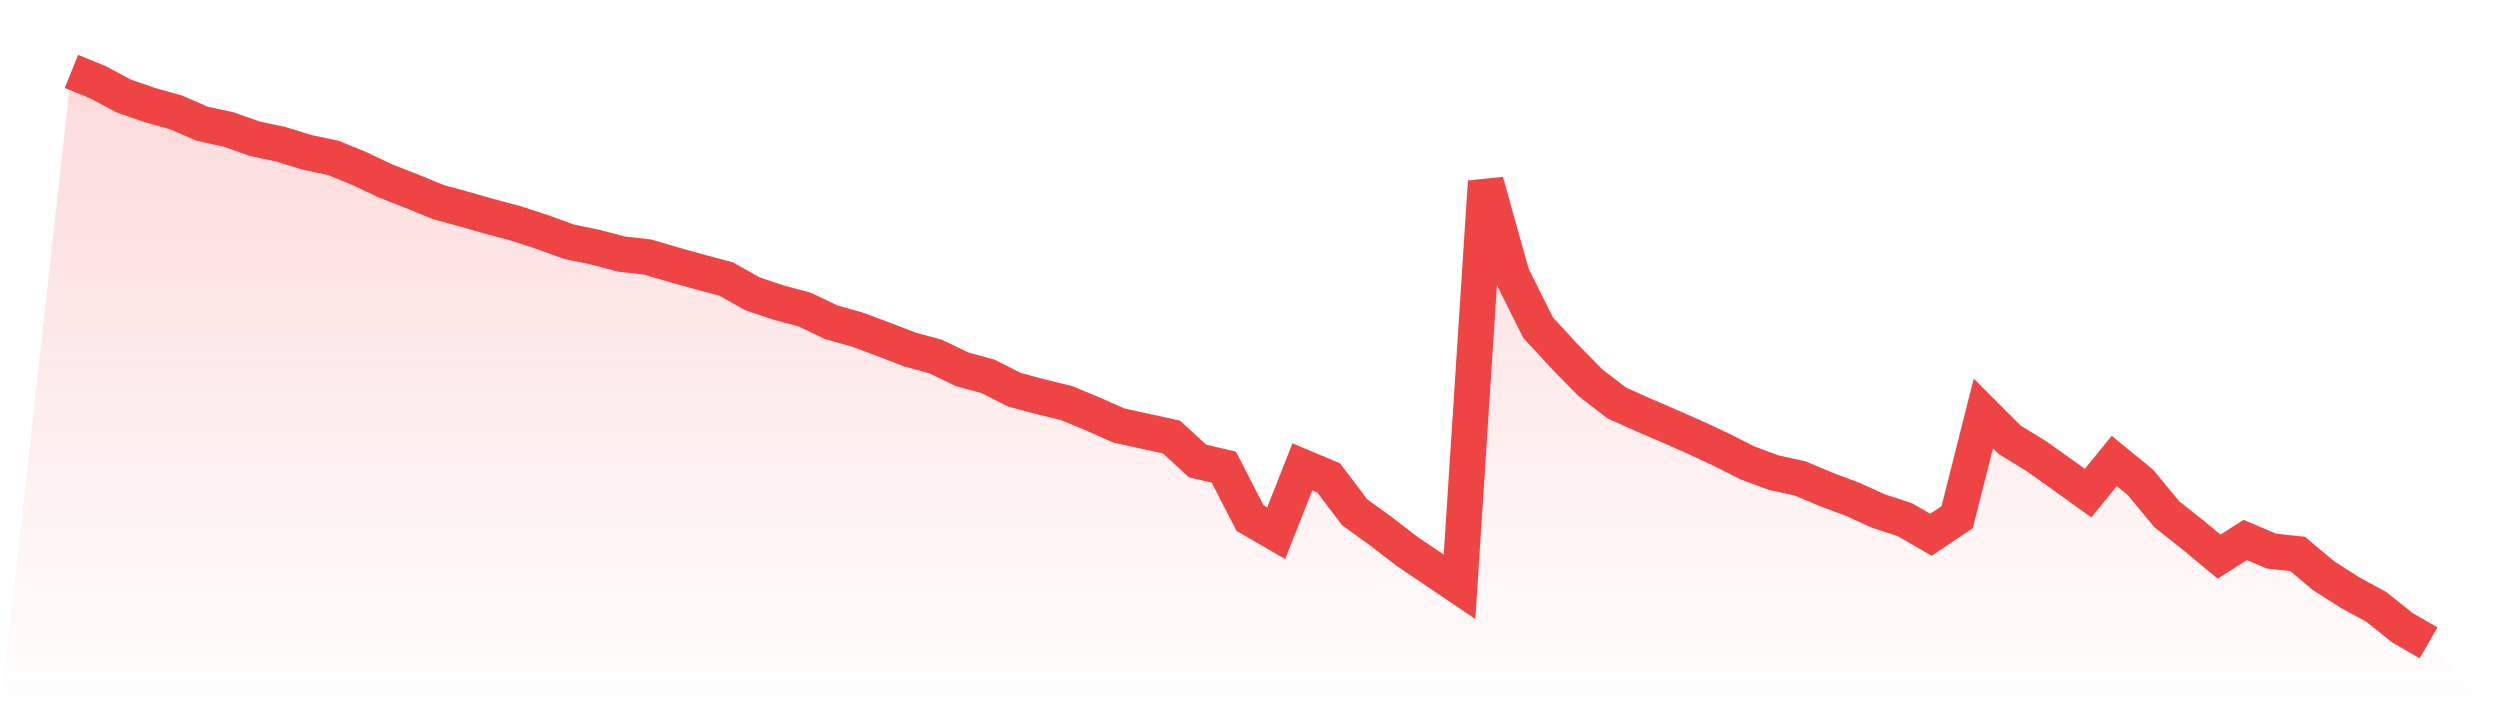 <svg viewBox="0 0 140 40" xmlns="http://www.w3.org/2000/svg">
<defs>
<linearGradient id="gradient" x1="0" x2="0" y1="0" y2="1">
<stop offset="0%" stop-color="#ef4444" stop-opacity="0.2"/>
<stop offset="100%" stop-color="#ef4444" stop-opacity="0"/>
</linearGradient>
</defs>
<path d="M4,4 L4,4 L5.467,4.595 L6.933,5.378 L8.4,5.885 L9.867,6.299 L11.333,6.931 L12.8,7.251 L14.267,7.769 L15.733,8.082 L17.2,8.534 L18.667,8.841 L20.133,9.445 L21.6,10.139 L23.067,10.71 L24.533,11.312 L26,11.714 L27.467,12.134 L28.933,12.524 L30.4,13.006 L31.867,13.54 L33.333,13.841 L34.8,14.228 L36.267,14.393 L37.733,14.826 L39.2,15.235 L40.667,15.627 L42.133,16.453 L43.6,16.944 L45.067,17.337 L46.533,18.04 L48,18.454 L49.467,19.001 L50.933,19.566 L52.4,19.968 L53.867,20.677 L55.333,21.079 L56.8,21.822 L58.267,22.215 L59.733,22.574 L61.2,23.185 L62.667,23.832 L64.133,24.152 L65.6,24.471 L67.067,25.818 L68.533,26.159 L70,29.011 L71.467,29.861 L72.933,26.144 L74.4,26.758 L75.867,28.694 L77.333,29.75 L78.8,30.88 L80.267,31.871 L81.733,32.86 L83.2,10.17 L84.667,15.413 L86.133,18.347 L87.6,19.94 L89.067,21.435 L90.533,22.562 L92,23.225 L93.467,23.854 L94.933,24.501 L96.4,25.186 L97.867,25.926 L99.333,26.469 L100.8,26.788 L102.267,27.408 L103.733,27.955 L105.2,28.621 L106.667,29.1 L108.133,29.947 L109.6,28.962 L111.067,23.157 L112.533,24.624 L114,25.521 L115.467,26.564 L116.933,27.614 L118.4,25.815 L119.867,27.015 L121.333,28.79 L122.8,29.953 L124.267,31.172 L125.733,30.238 L127.2,30.862 L128.667,31.021 L130.133,32.249 L131.6,33.182 L133.067,33.983 L134.533,35.153 L136,36 L140,40 L0,40 z" fill="url(#gradient)"/>
<path d="M4,4 L4,4 L5.467,4.595 L6.933,5.378 L8.4,5.885 L9.867,6.299 L11.333,6.931 L12.8,7.251 L14.267,7.769 L15.733,8.082 L17.2,8.534 L18.667,8.841 L20.133,9.445 L21.6,10.139 L23.067,10.71 L24.533,11.312 L26,11.714 L27.467,12.134 L28.933,12.524 L30.4,13.006 L31.867,13.54 L33.333,13.841 L34.8,14.228 L36.267,14.393 L37.733,14.826 L39.2,15.235 L40.667,15.627 L42.133,16.453 L43.6,16.944 L45.067,17.337 L46.533,18.04 L48,18.454 L49.467,19.001 L50.933,19.566 L52.4,19.968 L53.867,20.677 L55.333,21.079 L56.8,21.822 L58.267,22.215 L59.733,22.574 L61.2,23.185 L62.667,23.832 L64.133,24.152 L65.6,24.471 L67.067,25.818 L68.533,26.159 L70,29.011 L71.467,29.861 L72.933,26.144 L74.4,26.758 L75.867,28.694 L77.333,29.75 L78.8,30.88 L80.267,31.871 L81.733,32.86 L83.2,10.17 L84.667,15.413 L86.133,18.347 L87.6,19.94 L89.067,21.435 L90.533,22.562 L92,23.225 L93.467,23.854 L94.933,24.501 L96.4,25.186 L97.867,25.926 L99.333,26.469 L100.8,26.788 L102.267,27.408 L103.733,27.955 L105.2,28.621 L106.667,29.1 L108.133,29.947 L109.6,28.962 L111.067,23.157 L112.533,24.624 L114,25.521 L115.467,26.564 L116.933,27.614 L118.4,25.815 L119.867,27.015 L121.333,28.79 L122.8,29.953 L124.267,31.172 L125.733,30.238 L127.2,30.862 L128.667,31.021 L130.133,32.249 L131.6,33.182 L133.067,33.983 L134.533,35.153 L136,36" fill="none" stroke="#ef4444" stroke-width="2"/>
</svg>